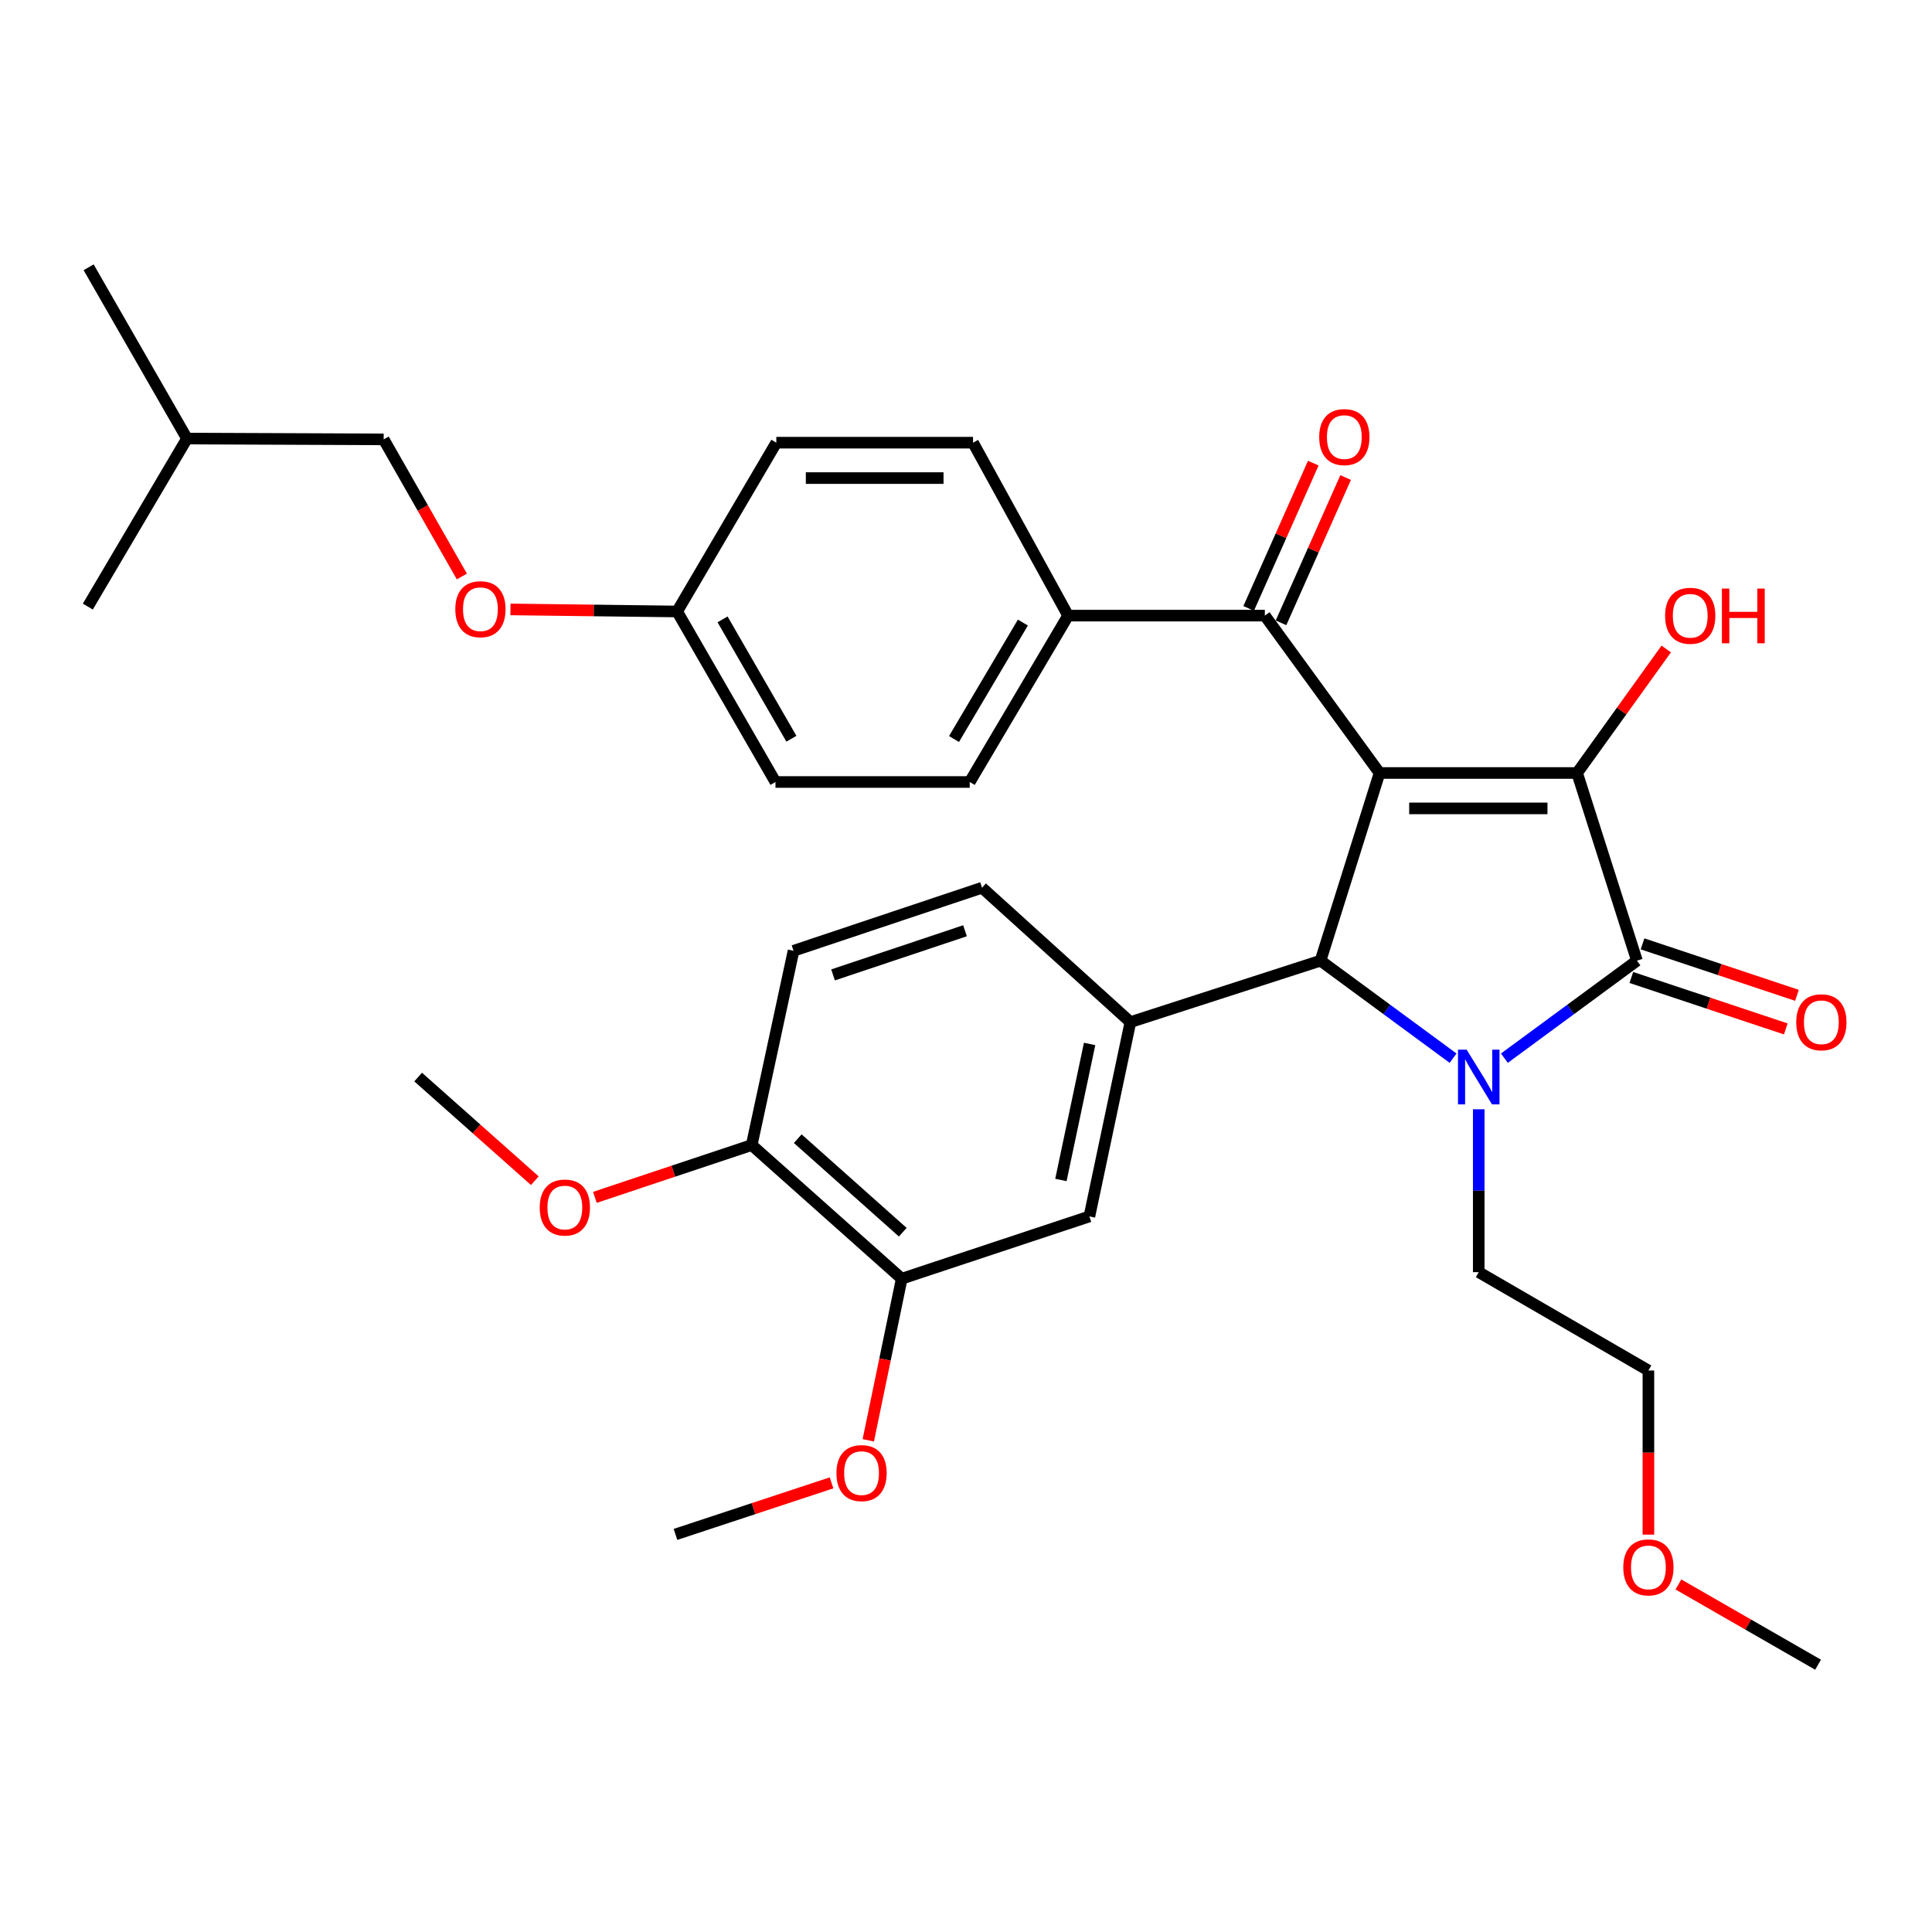 <?xml version='1.0' encoding='iso-8859-1'?>
<svg version='1.1' baseProfile='full'
              xmlns='http://www.w3.org/2000/svg'
                      xmlns:rdkit='http://www.rdkit.org/xml'
                      xmlns:xlink='http://www.w3.org/1999/xlink'
                  xml:space='preserve'
width='1000px' height='1000px' viewBox='0 0 1000 1000'>
<!-- END OF HEADER -->
<rect style='opacity:1.0;fill:#FFFFFF;stroke:none' width='1000' height='1000' x='0' y='0'> </rect>
<path class='bond-1' d='M 714.053,400.098 L 816.307,400.098' style='fill:none;fill-rule:evenodd;stroke:#000000;stroke-width:6px;stroke-linecap:butt;stroke-linejoin:miter;stroke-opacity:1' />
<path class='bond-1' d='M 729.391,418.423 L 800.969,418.423' style='fill:none;fill-rule:evenodd;stroke:#000000;stroke-width:6px;stroke-linecap:butt;stroke-linejoin:miter;stroke-opacity:1' />
<path class='bond-3' d='M 714.053,400.098 L 683.501,497.241' style='fill:none;fill-rule:evenodd;stroke:#000000;stroke-width:6px;stroke-linecap:butt;stroke-linejoin:miter;stroke-opacity:1' />
<path class='bond-4' d='M 714.053,400.098 L 654.68,318.643' style='fill:none;fill-rule:evenodd;stroke:#000000;stroke-width:6px;stroke-linecap:butt;stroke-linejoin:miter;stroke-opacity:1' />
<path class='bond-0' d='M 752.112,547.71 L 717.807,522.475' style='fill:none;fill-rule:evenodd;stroke:#0000FF;stroke-width:6px;stroke-linecap:butt;stroke-linejoin:miter;stroke-opacity:1' />
<path class='bond-0' d='M 717.807,522.475 L 683.501,497.241' style='fill:none;fill-rule:evenodd;stroke:#000000;stroke-width:6px;stroke-linecap:butt;stroke-linejoin:miter;stroke-opacity:1' />
<path class='bond-15' d='M 765.394,574.164 L 765.394,616.318' style='fill:none;fill-rule:evenodd;stroke:#0000FF;stroke-width:6px;stroke-linecap:butt;stroke-linejoin:miter;stroke-opacity:1' />
<path class='bond-15' d='M 765.394,616.318 L 765.394,658.471' style='fill:none;fill-rule:evenodd;stroke:#000000;stroke-width:6px;stroke-linecap:butt;stroke-linejoin:miter;stroke-opacity:1' />
<path class='bond-33' d='M 778.675,547.709 L 812.976,522.475' style='fill:none;fill-rule:evenodd;stroke:#0000FF;stroke-width:6px;stroke-linecap:butt;stroke-linejoin:miter;stroke-opacity:1' />
<path class='bond-33' d='M 812.976,522.475 L 847.276,497.241' style='fill:none;fill-rule:evenodd;stroke:#000000;stroke-width:6px;stroke-linecap:butt;stroke-linejoin:miter;stroke-opacity:1' />
<path class='bond-2' d='M 816.307,400.098 L 847.276,497.241' style='fill:none;fill-rule:evenodd;stroke:#000000;stroke-width:6px;stroke-linecap:butt;stroke-linejoin:miter;stroke-opacity:1' />
<path class='bond-13' d='M 816.307,400.098 L 839.375,368.005' style='fill:none;fill-rule:evenodd;stroke:#000000;stroke-width:6px;stroke-linecap:butt;stroke-linejoin:miter;stroke-opacity:1' />
<path class='bond-13' d='M 839.375,368.005 L 862.444,335.911' style='fill:none;fill-rule:evenodd;stroke:#FF0000;stroke-width:6px;stroke-linecap:butt;stroke-linejoin:miter;stroke-opacity:1' />
<path class='bond-8' d='M 844.38,505.934 L 884.349,519.251' style='fill:none;fill-rule:evenodd;stroke:#000000;stroke-width:6px;stroke-linecap:butt;stroke-linejoin:miter;stroke-opacity:1' />
<path class='bond-8' d='M 884.349,519.251 L 924.318,532.568' style='fill:none;fill-rule:evenodd;stroke:#FF0000;stroke-width:6px;stroke-linecap:butt;stroke-linejoin:miter;stroke-opacity:1' />
<path class='bond-8' d='M 850.173,488.548 L 890.141,501.866' style='fill:none;fill-rule:evenodd;stroke:#000000;stroke-width:6px;stroke-linecap:butt;stroke-linejoin:miter;stroke-opacity:1' />
<path class='bond-8' d='M 890.141,501.866 L 930.11,515.183' style='fill:none;fill-rule:evenodd;stroke:#FF0000;stroke-width:6px;stroke-linecap:butt;stroke-linejoin:miter;stroke-opacity:1' />
<path class='bond-5' d='M 683.501,497.241 L 585.096,529.045' style='fill:none;fill-rule:evenodd;stroke:#000000;stroke-width:6px;stroke-linecap:butt;stroke-linejoin:miter;stroke-opacity:1' />
<path class='bond-9' d='M 654.68,318.643 L 552.854,318.643' style='fill:none;fill-rule:evenodd;stroke:#000000;stroke-width:6px;stroke-linecap:butt;stroke-linejoin:miter;stroke-opacity:1' />
<path class='bond-11' d='M 663.052,322.367 L 679.776,284.767' style='fill:none;fill-rule:evenodd;stroke:#000000;stroke-width:6px;stroke-linecap:butt;stroke-linejoin:miter;stroke-opacity:1' />
<path class='bond-11' d='M 679.776,284.767 L 696.501,247.167' style='fill:none;fill-rule:evenodd;stroke:#FF0000;stroke-width:6px;stroke-linecap:butt;stroke-linejoin:miter;stroke-opacity:1' />
<path class='bond-11' d='M 646.308,314.92 L 663.033,277.32' style='fill:none;fill-rule:evenodd;stroke:#000000;stroke-width:6px;stroke-linecap:butt;stroke-linejoin:miter;stroke-opacity:1' />
<path class='bond-11' d='M 663.033,277.32 L 679.757,239.72' style='fill:none;fill-rule:evenodd;stroke:#FF0000;stroke-width:6px;stroke-linecap:butt;stroke-linejoin:miter;stroke-opacity:1' />
<path class='bond-6' d='M 585.096,529.045 L 563.87,629.619' style='fill:none;fill-rule:evenodd;stroke:#000000;stroke-width:6px;stroke-linecap:butt;stroke-linejoin:miter;stroke-opacity:1' />
<path class='bond-6' d='M 563.982,540.347 L 549.123,610.749' style='fill:none;fill-rule:evenodd;stroke:#000000;stroke-width:6px;stroke-linecap:butt;stroke-linejoin:miter;stroke-opacity:1' />
<path class='bond-10' d='M 585.096,529.045 L 508.304,459.481' style='fill:none;fill-rule:evenodd;stroke:#000000;stroke-width:6px;stroke-linecap:butt;stroke-linejoin:miter;stroke-opacity:1' />
<path class='bond-7' d='M 563.87,629.619 L 466.727,661.851' style='fill:none;fill-rule:evenodd;stroke:#000000;stroke-width:6px;stroke-linecap:butt;stroke-linejoin:miter;stroke-opacity:1' />
<path class='bond-22' d='M 466.727,661.851 L 458.078,703.679' style='fill:none;fill-rule:evenodd;stroke:#000000;stroke-width:6px;stroke-linecap:butt;stroke-linejoin:miter;stroke-opacity:1' />
<path class='bond-22' d='M 458.078,703.679 L 449.429,745.507' style='fill:none;fill-rule:evenodd;stroke:#FF0000;stroke-width:6px;stroke-linecap:butt;stroke-linejoin:miter;stroke-opacity:1' />
<path class='bond-35' d='M 466.727,661.851 L 389.079,592.684' style='fill:none;fill-rule:evenodd;stroke:#000000;stroke-width:6px;stroke-linecap:butt;stroke-linejoin:miter;stroke-opacity:1' />
<path class='bond-35' d='M 467.268,637.792 L 412.915,589.376' style='fill:none;fill-rule:evenodd;stroke:#000000;stroke-width:6px;stroke-linecap:butt;stroke-linejoin:miter;stroke-opacity:1' />
<path class='bond-16' d='M 552.854,318.643 L 501.931,404.761' style='fill:none;fill-rule:evenodd;stroke:#000000;stroke-width:6px;stroke-linecap:butt;stroke-linejoin:miter;stroke-opacity:1' />
<path class='bond-16' d='M 529.442,322.234 L 493.796,382.516' style='fill:none;fill-rule:evenodd;stroke:#000000;stroke-width:6px;stroke-linecap:butt;stroke-linejoin:miter;stroke-opacity:1' />
<path class='bond-17' d='M 552.854,318.643 L 503.641,229.126' style='fill:none;fill-rule:evenodd;stroke:#000000;stroke-width:6px;stroke-linecap:butt;stroke-linejoin:miter;stroke-opacity:1' />
<path class='bond-14' d='M 508.304,459.481 L 410.733,492.13' style='fill:none;fill-rule:evenodd;stroke:#000000;stroke-width:6px;stroke-linecap:butt;stroke-linejoin:miter;stroke-opacity:1' />
<path class='bond-14' d='M 499.483,481.757 L 431.184,504.611' style='fill:none;fill-rule:evenodd;stroke:#000000;stroke-width:6px;stroke-linecap:butt;stroke-linejoin:miter;stroke-opacity:1' />
<path class='bond-12' d='M 389.079,592.684 L 410.733,492.13' style='fill:none;fill-rule:evenodd;stroke:#000000;stroke-width:6px;stroke-linecap:butt;stroke-linejoin:miter;stroke-opacity:1' />
<path class='bond-24' d='M 389.079,592.684 L 348.496,606.217' style='fill:none;fill-rule:evenodd;stroke:#000000;stroke-width:6px;stroke-linecap:butt;stroke-linejoin:miter;stroke-opacity:1' />
<path class='bond-24' d='M 348.496,606.217 L 307.913,619.751' style='fill:none;fill-rule:evenodd;stroke:#FF0000;stroke-width:6px;stroke-linecap:butt;stroke-linejoin:miter;stroke-opacity:1' />
<path class='bond-27' d='M 765.394,658.471 L 853.211,709.374' style='fill:none;fill-rule:evenodd;stroke:#000000;stroke-width:6px;stroke-linecap:butt;stroke-linejoin:miter;stroke-opacity:1' />
<path class='bond-20' d='M 501.931,404.761 L 401.388,404.761' style='fill:none;fill-rule:evenodd;stroke:#000000;stroke-width:6px;stroke-linecap:butt;stroke-linejoin:miter;stroke-opacity:1' />
<path class='bond-21' d='M 503.641,229.126 L 401.825,229.126' style='fill:none;fill-rule:evenodd;stroke:#000000;stroke-width:6px;stroke-linecap:butt;stroke-linejoin:miter;stroke-opacity:1' />
<path class='bond-21' d='M 488.369,247.451 L 417.098,247.451' style='fill:none;fill-rule:evenodd;stroke:#000000;stroke-width:6px;stroke-linecap:butt;stroke-linejoin:miter;stroke-opacity:1' />
<path class='bond-18' d='M 264.214,315.436 L 307.35,315.971' style='fill:none;fill-rule:evenodd;stroke:#FF0000;stroke-width:6px;stroke-linecap:butt;stroke-linejoin:miter;stroke-opacity:1' />
<path class='bond-18' d='M 307.35,315.971 L 350.485,316.505' style='fill:none;fill-rule:evenodd;stroke:#000000;stroke-width:6px;stroke-linecap:butt;stroke-linejoin:miter;stroke-opacity:1' />
<path class='bond-23' d='M 239.062,298.396 L 218.826,262.911' style='fill:none;fill-rule:evenodd;stroke:#FF0000;stroke-width:6px;stroke-linecap:butt;stroke-linejoin:miter;stroke-opacity:1' />
<path class='bond-23' d='M 218.826,262.911 L 198.591,227.425' style='fill:none;fill-rule:evenodd;stroke:#000000;stroke-width:6px;stroke-linecap:butt;stroke-linejoin:miter;stroke-opacity:1' />
<path class='bond-19' d='M 350.485,316.505 L 401.825,229.126' style='fill:none;fill-rule:evenodd;stroke:#000000;stroke-width:6px;stroke-linecap:butt;stroke-linejoin:miter;stroke-opacity:1' />
<path class='bond-34' d='M 350.485,316.505 L 401.388,404.761' style='fill:none;fill-rule:evenodd;stroke:#000000;stroke-width:6px;stroke-linecap:butt;stroke-linejoin:miter;stroke-opacity:1' />
<path class='bond-34' d='M 373.994,320.588 L 409.626,382.367' style='fill:none;fill-rule:evenodd;stroke:#000000;stroke-width:6px;stroke-linecap:butt;stroke-linejoin:miter;stroke-opacity:1' />
<path class='bond-28' d='M 430.402,767.526 L 390.016,780.867' style='fill:none;fill-rule:evenodd;stroke:#FF0000;stroke-width:6px;stroke-linecap:butt;stroke-linejoin:miter;stroke-opacity:1' />
<path class='bond-28' d='M 390.016,780.867 L 349.63,794.208' style='fill:none;fill-rule:evenodd;stroke:#000000;stroke-width:6px;stroke-linecap:butt;stroke-linejoin:miter;stroke-opacity:1' />
<path class='bond-26' d='M 198.591,227.425 L 96.785,227.008' style='fill:none;fill-rule:evenodd;stroke:#000000;stroke-width:6px;stroke-linecap:butt;stroke-linejoin:miter;stroke-opacity:1' />
<path class='bond-29' d='M 276.825,611.132 L 246.626,584.306' style='fill:none;fill-rule:evenodd;stroke:#FF0000;stroke-width:6px;stroke-linecap:butt;stroke-linejoin:miter;stroke-opacity:1' />
<path class='bond-29' d='M 246.626,584.306 L 216.427,557.479' style='fill:none;fill-rule:evenodd;stroke:#000000;stroke-width:6px;stroke-linecap:butt;stroke-linejoin:miter;stroke-opacity:1' />
<path class='bond-25' d='M 853.211,794.324 L 853.211,751.849' style='fill:none;fill-rule:evenodd;stroke:#FF0000;stroke-width:6px;stroke-linecap:butt;stroke-linejoin:miter;stroke-opacity:1' />
<path class='bond-25' d='M 853.211,751.849 L 853.211,709.374' style='fill:none;fill-rule:evenodd;stroke:#000000;stroke-width:6px;stroke-linecap:butt;stroke-linejoin:miter;stroke-opacity:1' />
<path class='bond-30' d='M 868.744,820.115 L 904.886,840.885' style='fill:none;fill-rule:evenodd;stroke:#FF0000;stroke-width:6px;stroke-linecap:butt;stroke-linejoin:miter;stroke-opacity:1' />
<path class='bond-30' d='M 904.886,840.885 L 941.029,861.655' style='fill:none;fill-rule:evenodd;stroke:#000000;stroke-width:6px;stroke-linecap:butt;stroke-linejoin:miter;stroke-opacity:1' />
<path class='bond-31' d='M 96.785,227.008 L 45.872,138.345' style='fill:none;fill-rule:evenodd;stroke:#000000;stroke-width:6px;stroke-linecap:butt;stroke-linejoin:miter;stroke-opacity:1' />
<path class='bond-32' d='M 96.785,227.008 L 45.455,313.97' style='fill:none;fill-rule:evenodd;stroke:#000000;stroke-width:6px;stroke-linecap:butt;stroke-linejoin:miter;stroke-opacity:1' />
<path  class='atom-1' d='M 759.134 543.319
L 768.414 558.319
Q 769.334 559.799, 770.814 562.479
Q 772.294 565.159, 772.374 565.319
L 772.374 543.319
L 776.134 543.319
L 776.134 571.639
L 772.254 571.639
L 762.294 555.239
Q 761.134 553.319, 759.894 551.119
Q 758.694 548.919, 758.334 548.239
L 758.334 571.639
L 754.654 571.639
L 754.654 543.319
L 759.134 543.319
' fill='#0000FF'/>
<path  class='atom-9' d='M 929.729 529.125
Q 929.729 522.325, 933.089 518.525
Q 936.449 514.725, 942.729 514.725
Q 949.009 514.725, 952.369 518.525
Q 955.729 522.325, 955.729 529.125
Q 955.729 536.005, 952.329 539.925
Q 948.929 543.805, 942.729 543.805
Q 936.489 543.805, 933.089 539.925
Q 929.729 536.045, 929.729 529.125
M 942.729 540.605
Q 947.049 540.605, 949.369 537.725
Q 951.729 534.805, 951.729 529.125
Q 951.729 523.565, 949.369 520.765
Q 947.049 517.925, 942.729 517.925
Q 938.409 517.925, 936.049 520.725
Q 933.729 523.525, 933.729 529.125
Q 933.729 534.845, 936.049 537.725
Q 938.409 540.605, 942.729 540.605
' fill='#FF0000'/>
<path  class='atom-12' d='M 682.82 226.233
Q 682.82 219.433, 686.18 215.633
Q 689.54 211.833, 695.82 211.833
Q 702.1 211.833, 705.46 215.633
Q 708.82 219.433, 708.82 226.233
Q 708.82 233.113, 705.42 237.033
Q 702.02 240.913, 695.82 240.913
Q 689.58 240.913, 686.18 237.033
Q 682.82 233.153, 682.82 226.233
M 695.82 237.713
Q 700.14 237.713, 702.46 234.833
Q 704.82 231.913, 704.82 226.233
Q 704.82 220.673, 702.46 217.873
Q 700.14 215.033, 695.82 215.033
Q 691.5 215.033, 689.14 217.833
Q 686.82 220.633, 686.82 226.233
Q 686.82 231.953, 689.14 234.833
Q 691.5 237.713, 695.82 237.713
' fill='#FF0000'/>
<path  class='atom-14' d='M 861.855 318.723
Q 861.855 311.923, 865.215 308.123
Q 868.575 304.323, 874.855 304.323
Q 881.135 304.323, 884.495 308.123
Q 887.855 311.923, 887.855 318.723
Q 887.855 325.603, 884.455 329.523
Q 881.055 333.403, 874.855 333.403
Q 868.615 333.403, 865.215 329.523
Q 861.855 325.643, 861.855 318.723
M 874.855 330.203
Q 879.175 330.203, 881.495 327.323
Q 883.855 324.403, 883.855 318.723
Q 883.855 313.163, 881.495 310.363
Q 879.175 307.523, 874.855 307.523
Q 870.535 307.523, 868.175 310.323
Q 865.855 313.123, 865.855 318.723
Q 865.855 324.443, 868.175 327.323
Q 870.535 330.203, 874.855 330.203
' fill='#FF0000'/>
<path  class='atom-14' d='M 891.255 304.643
L 895.095 304.643
L 895.095 316.683
L 909.575 316.683
L 909.575 304.643
L 913.415 304.643
L 913.415 332.963
L 909.575 332.963
L 909.575 319.883
L 895.095 319.883
L 895.095 332.963
L 891.255 332.963
L 891.255 304.643
' fill='#FF0000'/>
<path  class='atom-19' d='M 235.669 315.323
Q 235.669 308.523, 239.029 304.723
Q 242.389 300.923, 248.669 300.923
Q 254.949 300.923, 258.309 304.723
Q 261.669 308.523, 261.669 315.323
Q 261.669 322.203, 258.269 326.123
Q 254.869 330.003, 248.669 330.003
Q 242.429 330.003, 239.029 326.123
Q 235.669 322.243, 235.669 315.323
M 248.669 326.803
Q 252.989 326.803, 255.309 323.923
Q 257.669 321.003, 257.669 315.323
Q 257.669 309.763, 255.309 306.963
Q 252.989 304.123, 248.669 304.123
Q 244.349 304.123, 241.989 306.923
Q 239.669 309.723, 239.669 315.323
Q 239.669 321.043, 241.989 323.923
Q 244.349 326.803, 248.669 326.803
' fill='#FF0000'/>
<path  class='atom-23' d='M 432.938 762.474
Q 432.938 755.674, 436.298 751.874
Q 439.658 748.074, 445.938 748.074
Q 452.218 748.074, 455.578 751.874
Q 458.938 755.674, 458.938 762.474
Q 458.938 769.354, 455.538 773.274
Q 452.138 777.154, 445.938 777.154
Q 439.698 777.154, 436.298 773.274
Q 432.938 769.394, 432.938 762.474
M 445.938 773.954
Q 450.258 773.954, 452.578 771.074
Q 454.938 768.154, 454.938 762.474
Q 454.938 756.914, 452.578 754.114
Q 450.258 751.274, 445.938 751.274
Q 441.618 751.274, 439.258 754.074
Q 436.938 756.874, 436.938 762.474
Q 436.938 768.194, 439.258 771.074
Q 441.618 773.954, 445.938 773.954
' fill='#FF0000'/>
<path  class='atom-25' d='M 279.364 625.016
Q 279.364 618.216, 282.724 614.416
Q 286.084 610.616, 292.364 610.616
Q 298.644 610.616, 302.004 614.416
Q 305.364 618.216, 305.364 625.016
Q 305.364 631.896, 301.964 635.816
Q 298.564 639.696, 292.364 639.696
Q 286.124 639.696, 282.724 635.816
Q 279.364 631.936, 279.364 625.016
M 292.364 636.496
Q 296.684 636.496, 299.004 633.616
Q 301.364 630.696, 301.364 625.016
Q 301.364 619.456, 299.004 616.656
Q 296.684 613.816, 292.364 613.816
Q 288.044 613.816, 285.684 616.616
Q 283.364 619.416, 283.364 625.016
Q 283.364 630.736, 285.684 633.616
Q 288.044 636.496, 292.364 636.496
' fill='#FF0000'/>
<path  class='atom-26' d='M 840.211 811.269
Q 840.211 804.469, 843.571 800.669
Q 846.931 796.869, 853.211 796.869
Q 859.491 796.869, 862.851 800.669
Q 866.211 804.469, 866.211 811.269
Q 866.211 818.149, 862.811 822.069
Q 859.411 825.949, 853.211 825.949
Q 846.971 825.949, 843.571 822.069
Q 840.211 818.189, 840.211 811.269
M 853.211 822.749
Q 857.531 822.749, 859.851 819.869
Q 862.211 816.949, 862.211 811.269
Q 862.211 805.709, 859.851 802.909
Q 857.531 800.069, 853.211 800.069
Q 848.891 800.069, 846.531 802.869
Q 844.211 805.669, 844.211 811.269
Q 844.211 816.989, 846.531 819.869
Q 848.891 822.749, 853.211 822.749
' fill='#FF0000'/>
</svg>
